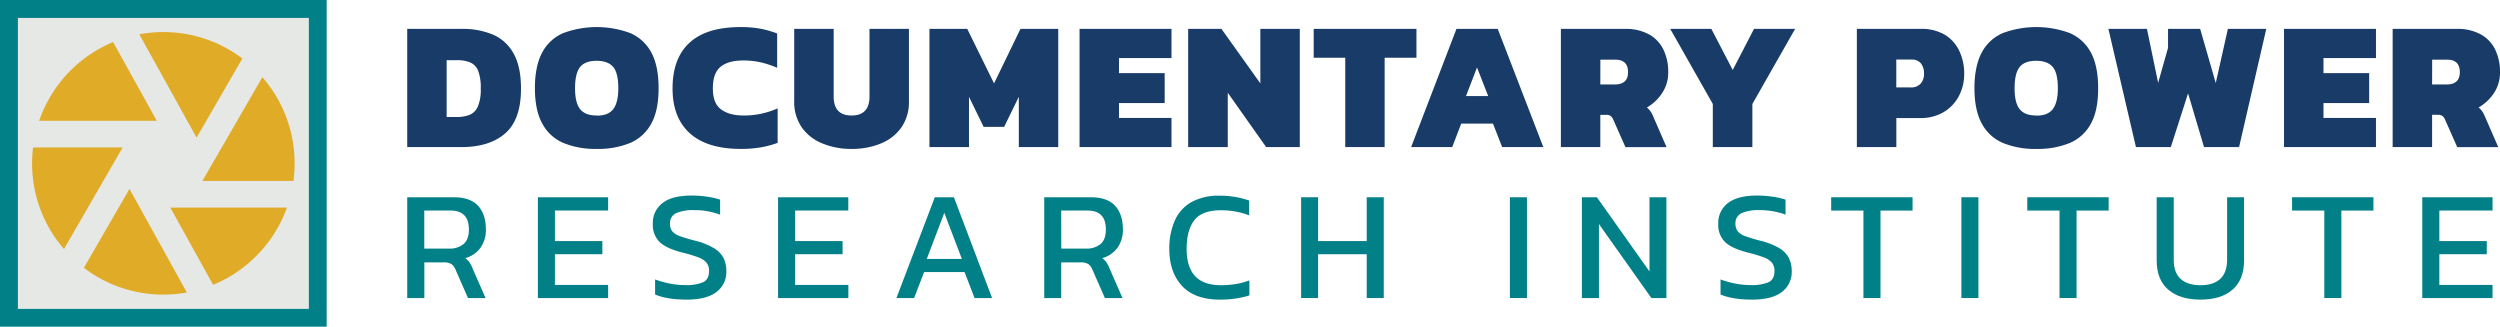<svg xmlns="http://www.w3.org/2000/svg" viewBox="0 0 976.79 127.64"><defs><style>.cls-1{fill:#e5e8e5;}.cls-2{fill:#e0ab26;}.cls-3{fill:#028088;}.cls-4{fill:#183b67;}</style></defs><g id="Layer_2" data-name="Layer 2"><g id="CMYK"><rect class="cls-1" x="6.96" y="6.96" width="113.71" height="113.71"/><path class="cls-2" d="M94.69,22.86A51.09,51.09,0,0,0,63.82,12.53a51.89,51.89,0,0,0-9.39.87L76.81,53.78Z"/><path class="cls-2" d="M44.19,16.43A51.4,51.4,0,0,0,15.3,47.19H61.24Z"/><path class="cls-2" d="M114.64,70.7a52.07,52.07,0,0,0,.47-6.88,51.09,51.09,0,0,0-12.6-33.65L79.07,70.7Z"/><path class="cls-2" d="M12.92,57.61A51,51,0,0,0,25,97.29L47.92,57.61Z"/><path class="cls-2" d="M83.27,111.28a51.42,51.42,0,0,0,28.84-30.16H66.55Z"/><path class="cls-2" d="M32.77,104.64A51.15,51.15,0,0,0,73,114.27L50.59,73.83Z"/><path class="cls-3" d="M0,0V127.64H127.64V0ZM120.67,120.67H7V7H120.67Z"/><path class="cls-4" d="M159.11,57.47V11.29H180.4a30.11,30.11,0,0,1,12.41,2.33,16.71,16.71,0,0,1,7.95,7.46q2.81,5.13,2.8,13.59,0,12-6.1,17.38T180.4,57.47Zm15.41-11.76h4a13.11,13.11,0,0,0,5-.86,6.1,6.1,0,0,0,3.19-3.23,16.77,16.77,0,0,0,1.12-6.95,18.6,18.6,0,0,0-1-7,5.85,5.85,0,0,0-3.08-3.26,13.23,13.23,0,0,0-5.23-.9h-4Z"/><path class="cls-4" d="M233.17,58.18a32.64,32.64,0,0,1-13.12-2.36,16.76,16.76,0,0,1-8.21-7.6Q209,43,209,34.45t2.83-13.91a16.76,16.76,0,0,1,8.21-7.6,37.65,37.65,0,0,1,26.24,0,16.84,16.84,0,0,1,8.21,7.6q2.83,5.24,2.83,13.91T254.5,48.22a16.84,16.84,0,0,1-8.21,7.6A32.67,32.67,0,0,1,233.17,58.18Zm0-13c3,0,5.1-.83,6.41-2.51s2-4.39,2-8.17q0-6-2-8.35t-6.41-2.4c-3,0-5.18.8-6.49,2.4s-2,4.38-2,8.35q0,5.67,2,8.17C228,44.3,230.16,45.13,233.17,45.13Z"/><path class="cls-4" d="M289.45,58.18q-13.12,0-19.9-6.09t-6.77-17.57q0-11.76,6.66-17.85t19.86-6.09a42,42,0,0,1,7.82.64,37.27,37.27,0,0,1,6.53,1.87v13.4a37.34,37.34,0,0,0-6.49-2.15,30.79,30.79,0,0,0-6.78-.71q-5.81,0-8.85,2.47c-2,1.65-3,4.46-3,8.42s1.06,6.61,3.19,8.21,5.08,2.4,8.86,2.4a32.24,32.24,0,0,0,6.74-.68,33.61,33.61,0,0,0,6.52-2.11V55.82a39.3,39.3,0,0,1-6.56,1.75A44.19,44.19,0,0,1,289.45,58.18Z"/><path class="cls-4" d="M332.75,58.18A29.28,29.28,0,0,1,321.21,56a18,18,0,0,1-8-6.31,17.5,17.5,0,0,1-2.9-10.25V11.29h15.42V37.68q0,7.45,7,7.45t7-7.45V11.29h15.41V39.47a17.5,17.5,0,0,1-2.9,10.25,18.1,18.1,0,0,1-8,6.31A29.24,29.24,0,0,1,332.75,58.18Z"/><path class="cls-4" d="M363.15,57.47V11.29h14.77l10.47,21.3,10.32-21.3h14.77V57.47H398.07V37.82l-5.74,11.76h-8l-5.73-11.76V57.47Z"/><path class="cls-4" d="M421.8,57.47V11.29h35.92v11.4H437.21v5.88h17.85V40.26H437.21v5.81h20.51v11.4Z"/><path class="cls-4" d="M464.24,57.47V11.29h13l15.2,21.3V11.29h15.41V57.47H494.71l-15-21.23V57.47Z"/><path class="cls-4" d="M525.61,57.47V22.55H513.28V11.29h40.15V22.55H541V57.47Z"/><path class="cls-4" d="M551.35,57.47l17.71-46.18h16.13L603,57.47H586.91l-3.58-9.18H570.92l-3.51,9.18Zm21.44-19.94h8.67l-4.37-11.18Z"/><path class="cls-4" d="M609.86,57.47V11.29h24.95a18.83,18.83,0,0,1,9.57,2.19,13.63,13.63,0,0,1,5.59,6,19.72,19.72,0,0,1,1.83,8.67,14.44,14.44,0,0,1-2.37,8.21A17.77,17.77,0,0,1,643.48,42a8.32,8.32,0,0,1,2.3,3.15l5.37,12.34H635.09l-4.73-10.69a3.89,3.89,0,0,0-1.07-1.5,3,3,0,0,0-1.8-.43h-2.22V57.47ZM625.27,33h5.66q5.18,0,5.17-4.81t-4.81-4.87h-6Z"/><path class="cls-4" d="M669.22,57.47V40.62L652.59,11.29h16.06L677,27.35l8.32-16.06h16.06l-16.7,29.33V57.47Z"/><path class="cls-4" d="M725.5,57.47V11.29h24.88A17.68,17.68,0,0,1,760,13.66,14.81,14.81,0,0,1,765.58,20a20.55,20.55,0,0,1,1.86,8.79,18.3,18.3,0,0,1-2.15,8.89,15.88,15.88,0,0,1-6,6.2,17.88,17.88,0,0,1-9.18,2.26h-9.18V57.47Zm15.41-23.31h5.59a5,5,0,0,0,3.91-1.46,5.6,5.6,0,0,0,1.33-3.91,6.18,6.18,0,0,0-1.22-4.05,4.57,4.57,0,0,0-3.73-1.47h-5.88Z"/><path class="cls-4" d="M795.62,58.18a32.6,32.6,0,0,1-13.12-2.36,16.76,16.76,0,0,1-8.21-7.6q-2.84-5.23-2.84-13.77t2.84-13.91a16.76,16.76,0,0,1,8.21-7.6,37.65,37.65,0,0,1,26.24,0,16.84,16.84,0,0,1,8.21,7.6q2.82,5.24,2.83,13.91T817,48.22a16.84,16.84,0,0,1-8.21,7.6A32.67,32.67,0,0,1,795.62,58.18Zm0-13c3,0,5.1-.83,6.41-2.51s2-4.39,2-8.17q0-6-2-8.35t-6.41-2.4c-3,0-5.18.8-6.49,2.4s-2,4.38-2,8.35c0,3.78.65,6.5,2,8.17S792.61,45.13,795.62,45.13Z"/><path class="cls-4" d="M834.55,57.47,823.79,11.29h15.06l4.37,21.08,3.87-13.69V11.29h12.55l6.09,21.15,4.74-21.15h15L874.84,57.47H861.15l-6.24-21-6.74,21Z"/><path class="cls-4" d="M892.4,57.47V11.29h35.93v11.4H907.82v5.88h17.85V40.26H907.82v5.81h20.51v11.4Z"/><path class="cls-4" d="M934.85,57.47V11.29H959.8a18.83,18.83,0,0,1,9.57,2.19,13.63,13.63,0,0,1,5.59,6,19.72,19.72,0,0,1,1.83,8.67,14.51,14.51,0,0,1-2.36,8.21,17.9,17.9,0,0,1-6,5.63,8.21,8.21,0,0,1,2.3,3.15l5.38,12.34H960.08l-4.73-10.69a3.89,3.89,0,0,0-1.07-1.5,3,3,0,0,0-1.79-.43h-2.23V57.47ZM950.26,33h5.67q5.16,0,5.16-4.81t-4.8-4.87h-6Z"/><path class="cls-3" d="M159.11,116.45V77.07h18.1q6.6,0,9.63,3.39t3,9.21a12,12,0,0,1-2.07,7.09,10.89,10.89,0,0,1-6,4.1,6.76,6.76,0,0,1,1.71,1.71,13.52,13.52,0,0,1,1.23,2.45l5,11.43h-6.85l-4.83-11a5.18,5.18,0,0,0-1.62-2.26,5.72,5.72,0,0,0-3.21-.67h-7.4v13.94Zm6.66-19.32h9.66a8.45,8.45,0,0,0,5.69-1.78q2.08-1.77,2.08-5.68,0-7.4-7.16-7.4H165.77Z"/><path class="cls-3" d="M210.16,116.45V77.07h27.45v5.2H216.82V94.19h18.53v5.14H216.82v12h20.79v5.14Z"/><path class="cls-3" d="M268.25,117.06q-7.63,0-12.29-2v-5.88a36,36,0,0,0,5.66,1.59,30.16,30.16,0,0,0,6,.62,17.46,17.46,0,0,0,7.06-1.1q2.35-1.11,2.36-4.41a5.07,5.07,0,0,0-1-3.24,7.65,7.65,0,0,0-3.24-2.11,51.89,51.89,0,0,0-6.24-1.86q-6.36-1.65-8.92-4.19a9.37,9.37,0,0,1-2.57-7,9.71,9.71,0,0,1,3.79-8.14c2.52-2,6.3-2.93,11.31-2.93a40,40,0,0,1,6.45.49,28.08,28.08,0,0,1,4.74,1.1v5.87a28.64,28.64,0,0,0-10.27-1.77,16.22,16.22,0,0,0-6.85,1.16,4.25,4.25,0,0,0-2.45,4.22,4.54,4.54,0,0,0,.86,2.87,6.7,6.7,0,0,0,3,1.9q2.12.8,5.84,1.77A26.24,26.24,0,0,1,279,97a9.61,9.61,0,0,1,3.73,3.91,11.43,11.43,0,0,1,1.07,5,9.74,9.74,0,0,1-3.85,8.17Q276.08,117.06,268.25,117.06Z"/><path class="cls-3" d="M304,116.45V77.07h27.45v5.2H310.68V94.19h18.53v5.14H310.68v12h20.79v5.14Z"/><path class="cls-3" d="M350.25,116.45l15-39.38h7.46l14.92,39.38h-6.85l-3.91-10.15H361.07l-3.91,10.15Zm11.86-15.29h13.7l-6.85-18Z"/><path class="cls-3" d="M408,116.45V77.07h18.1q6.6,0,9.63,3.39t3,9.21a12,12,0,0,1-2.08,7.09,10.9,10.9,0,0,1-6,4.1,6.93,6.93,0,0,1,1.71,1.71,14.25,14.25,0,0,1,1.22,2.45l5,11.43H431.7l-4.83-11a5.11,5.11,0,0,0-1.63-2.26,5.72,5.72,0,0,0-3.21-.67h-7.4v13.94Zm6.66-19.32h9.66A8.43,8.43,0,0,0,430,95.35q2.08-1.77,2.08-5.68,0-7.4-7.15-7.4H414.63Z"/><path class="cls-3" d="M476.58,117.06q-9.74,0-14.71-5.32t-5-14.37A26.94,26.94,0,0,1,459,86.21,15.5,15.5,0,0,1,465.45,79a21.7,21.7,0,0,1,11.07-2.54,34.52,34.52,0,0,1,6.26.52,35.48,35.48,0,0,1,5.29,1.38v5.8a27.46,27.46,0,0,0-5.22-1.49,31.56,31.56,0,0,0-5.84-.52q-7.35,0-10.37,3.91t-3,11.31q0,6.91,3.3,10.49t10.22,3.58a36.07,36.07,0,0,0,5.65-.46,26.43,26.43,0,0,0,5.35-1.44v5.87a32.43,32.43,0,0,1-5.28,1.22A41.74,41.74,0,0,1,476.58,117.06Z"/><path class="cls-3" d="M508.37,116.45V77.07H515V94.19h19V77.07h6.66v39.38H534V99.33H515v17.12Z"/><path class="cls-3" d="M589.94,116.45V77.07h6.66v39.38Z"/><path class="cls-3" d="M618.07,116.45V77.07h5.87l20.54,29v-29h6.61v39.38h-5.87L624.73,87.53v28.92Z"/><path class="cls-3" d="M684.54,117.06q-7.65,0-12.3-2v-5.88a36,36,0,0,0,5.66,1.59,30.16,30.16,0,0,0,6,.62,17.42,17.42,0,0,0,7.06-1.1q2.35-1.11,2.36-4.41a5.07,5.07,0,0,0-1-3.24,7.65,7.65,0,0,0-3.24-2.11,51.89,51.89,0,0,0-6.24-1.86q-6.36-1.65-8.92-4.19a9.37,9.37,0,0,1-2.57-7,9.71,9.71,0,0,1,3.79-8.14q3.8-2.92,11.31-2.93a40,40,0,0,1,6.45.49,28.08,28.08,0,0,1,4.74,1.1v5.87a28.64,28.64,0,0,0-10.27-1.77,16.22,16.22,0,0,0-6.85,1.16,4.25,4.25,0,0,0-2.45,4.22A4.54,4.54,0,0,0,679,90.4a6.68,6.68,0,0,0,3,1.9,60.62,60.62,0,0,0,5.84,1.77A26.48,26.48,0,0,1,695.27,97a9.74,9.74,0,0,1,3.73,3.91,11.57,11.57,0,0,1,1.06,5,9.74,9.74,0,0,1-3.85,8.17C693.65,116.07,689.75,117.06,684.54,117.06Z"/><path class="cls-3" d="M728.07,116.45V82.27h-12.6v-5.2h31.8v5.2H734.74v34.18Z"/><path class="cls-3" d="M766.35,116.45V77.07H773v39.38Z"/><path class="cls-3" d="M804.69,116.45V82.27h-12.6v-5.2h31.79v5.2H811.35v34.18Z"/><path class="cls-3" d="M859.78,117.06c-5.43,0-9.63-1.3-12.63-3.91s-4.5-6.38-4.5-11.31V77.07h6.67v24.52q0,4.95,2.72,7.4t7.74,2.45q5,0,7.67-2.45t2.72-7.4V77.07h6.61v24.77q0,7.39-4.47,11.31T859.78,117.06Z"/><path class="cls-3" d="M908.14,116.45V82.27H895.55v-5.2h31.79v5.2H914.81v34.18Z"/><path class="cls-3" d="M946.42,116.45V77.07h27.46v5.2H953.09V94.19h18.53v5.14H953.09v12h20.79v5.14Z"/></g></g></svg>